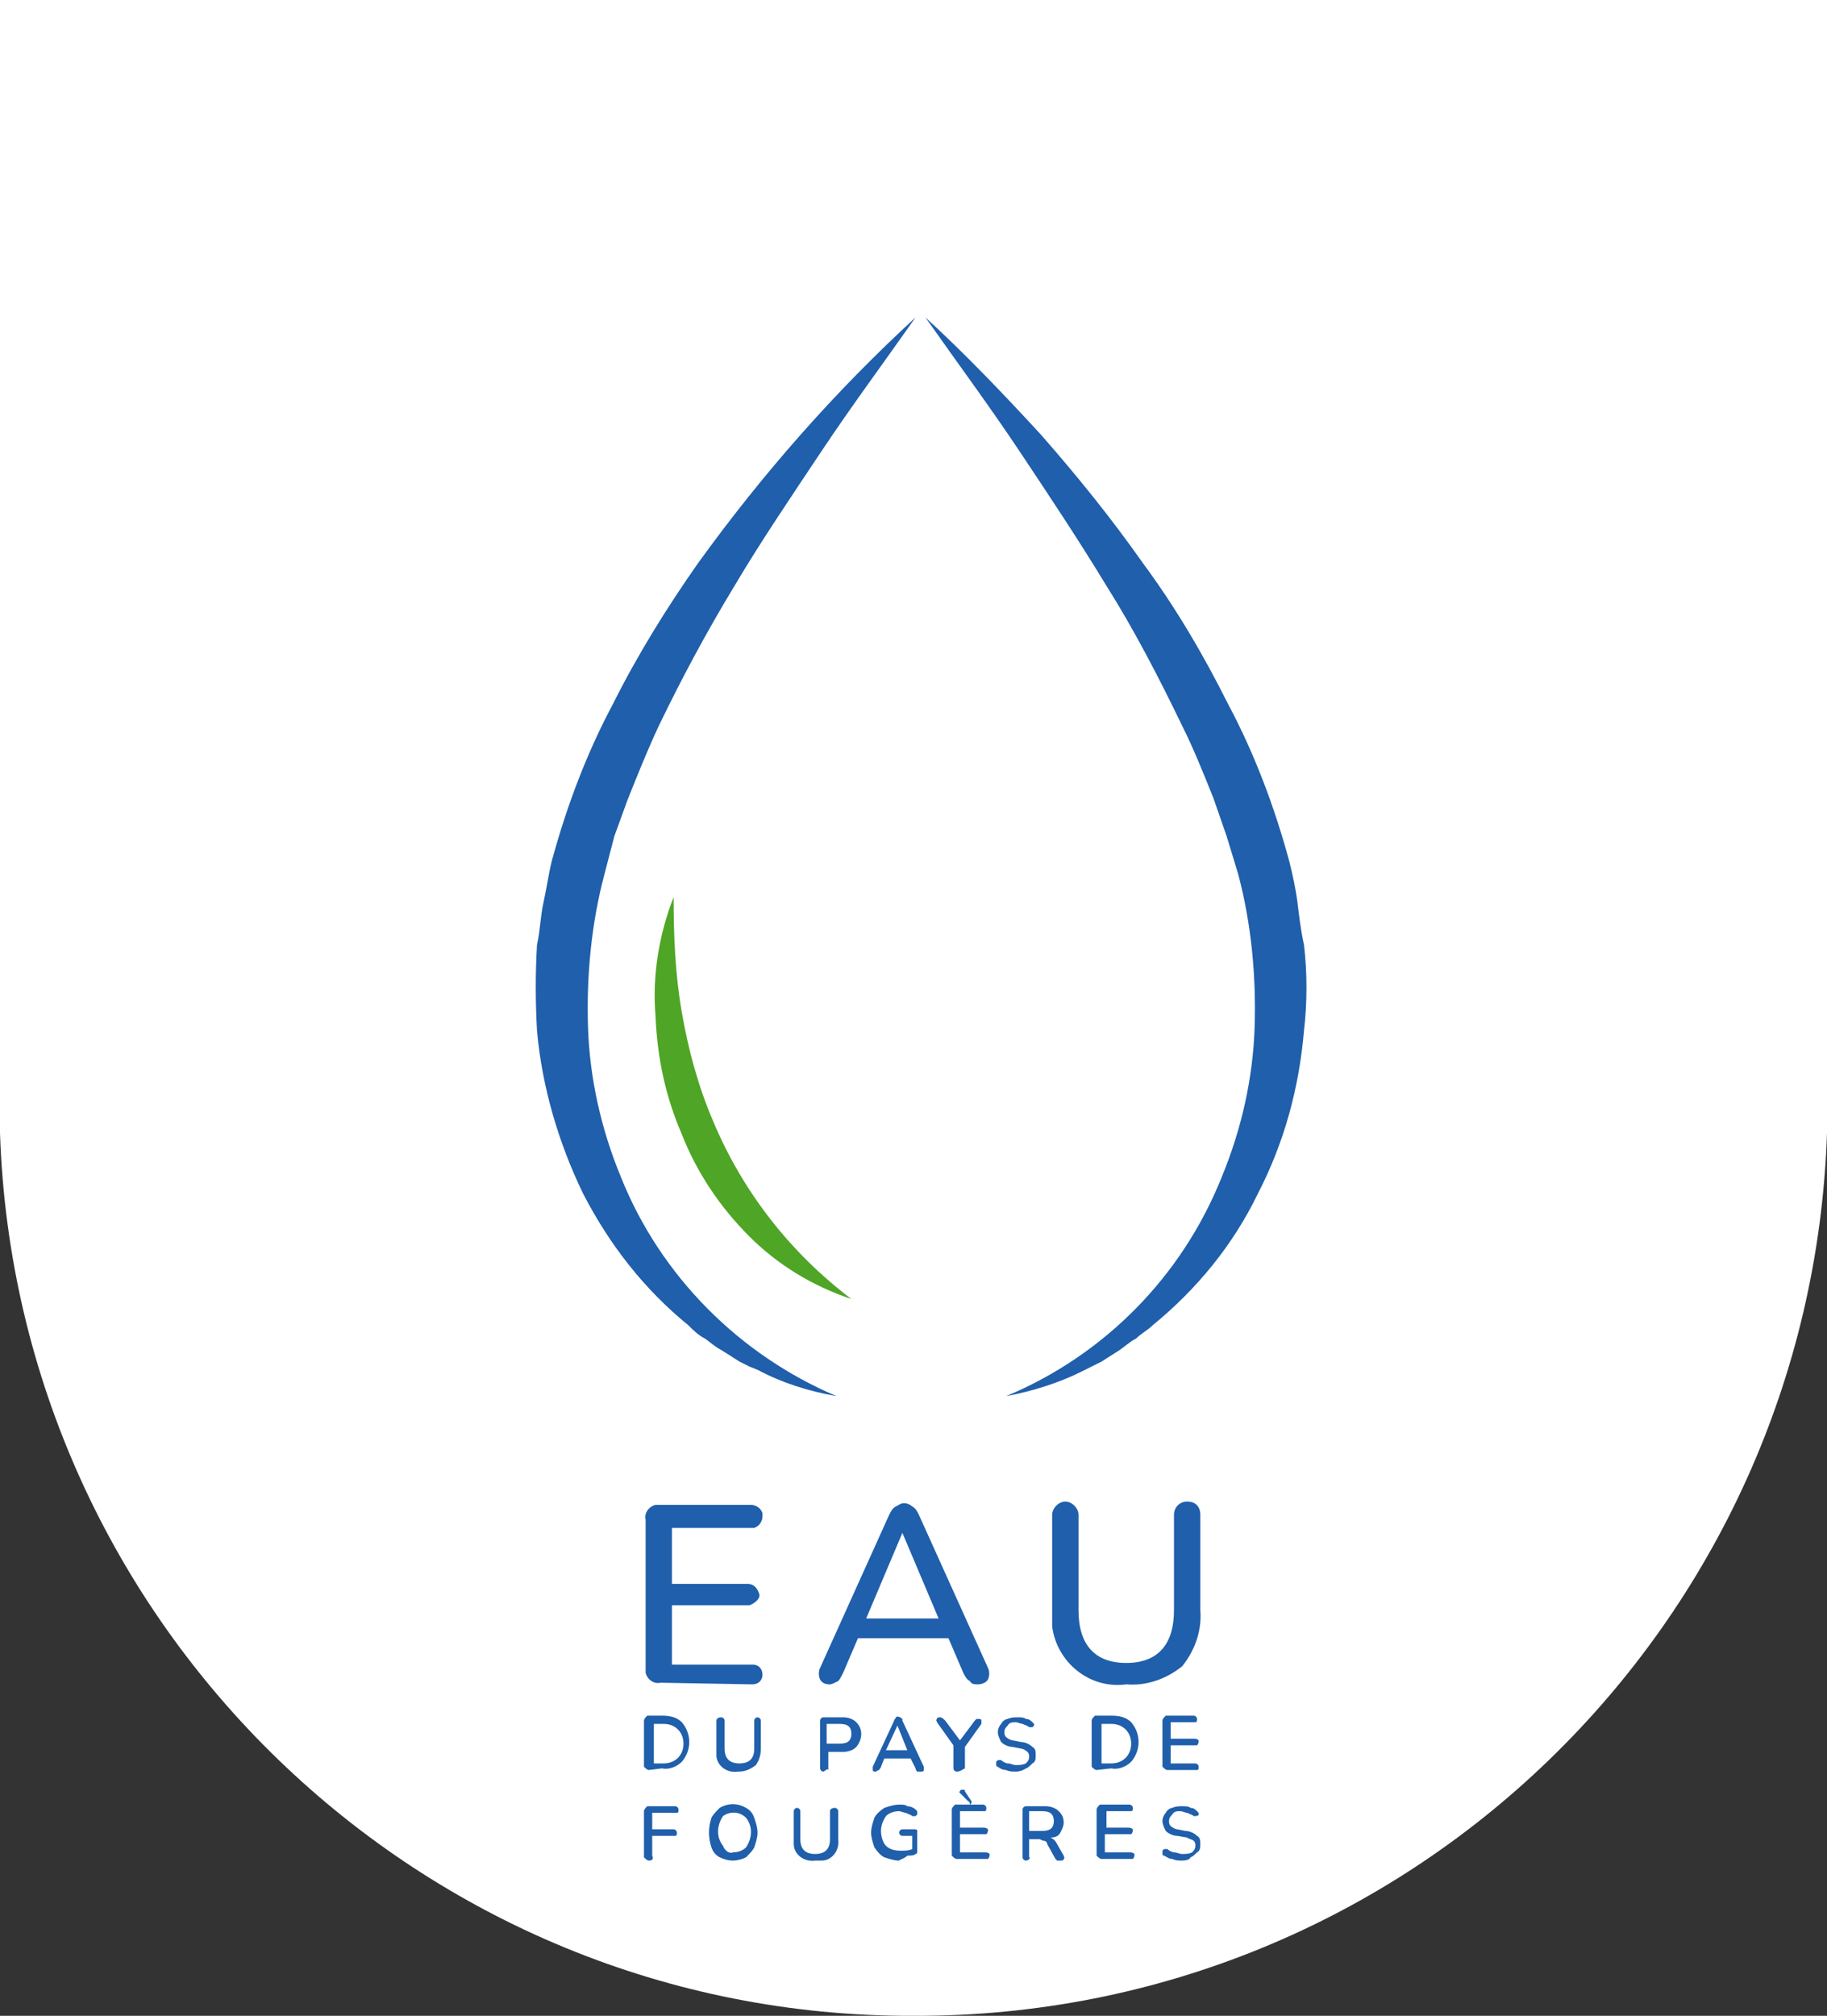 <?xml version="1.0" encoding="utf-8"?>
<!-- Generator: Adobe Illustrator 26.1.0, SVG Export Plug-In . SVG Version: 6.00 Build 0)  -->
<svg version="1.1" id="Calque_1" xmlns="http://www.w3.org/2000/svg" xmlns:xlink="http://www.w3.org/1999/xlink" x="0px" y="0px"
	 viewBox="0 0 111 122.4" style="enable-background:new 0 0 111 122.4;" xml:space="preserve">
<rect x="0" y="0" width="111" height="122.4" fill="#333333" stroke="none"/>
<style type="text/css">
	.st0{fill:#FFFFFF;}
	.st1{fill:#1F5FAB;}
	.st2{fill:#4FA525;}
</style>
<g id="Logo_eau_du_pays_de_fougeres" transform="translate(0)">
	<path id="Union_1" class="st0" d="M0,68.8L0,68.8l0-104h111v104h0c-1,29.9-25.5,53.7-55.5,53.6C25.6,122.5,1,98.7,0,68.8z"/>
	<g id="Logo" transform="translate(32.525 54.474)">
		<g id="Groupe_9" transform="translate(0 0)">
			<g id="Groupe_8">
				<path id="Tracé_214" class="st1" d="M28.6,30.3c6-2.5,10.7-7.3,13.1-13.3c1.2-2.9,1.9-6,2-9.1c0.1-3.1-0.2-6.3-1-9.3l-0.7-2.3
					l-0.8-2.3c-0.6-1.5-1.2-3-1.9-4.4c-1.4-2.9-2.9-5.8-4.6-8.5c-1.7-2.8-3.5-5.5-5.3-8.2s-3.8-5.4-5.7-8.1c2.4,2.2,4.7,4.6,7,7.1
					c2.2,2.5,4.3,5.1,6.2,7.8c2,2.7,3.7,5.6,5.2,8.6c1.6,3,2.8,6.2,3.7,9.5c0.2,0.8,0.4,1.7,0.5,2.5s0.2,1.7,0.4,2.6
					c0.2,1.7,0.2,3.5,0,5.2c-0.3,3.5-1.2,6.8-2.8,9.9c-1.5,3.1-3.7,5.8-6.4,8c-0.3,0.3-0.7,0.5-1,0.8c-0.4,0.2-0.7,0.5-1,0.7
					l-1.1,0.7c-0.2,0.1-0.4,0.2-0.6,0.3l-0.6,0.3C31.8,29.5,30.2,30,28.6,30.3"/>
				<path id="Tracé_215" class="st1" d="M23.1-35.2c-1.9,2.7-3.9,5.4-5.7,8.1s-3.7,5.5-5.3,8.2c-1.7,2.8-3.2,5.6-4.6,8.5
					C6.8-8.9,6.2-7.4,5.6-5.9L4.8-3.7L4.2-1.4c-0.8,3-1.1,6.2-1,9.3C3.3,11,4,14.1,5.2,17c2.4,6,7.2,10.8,13.1,13.3
					c-1.7-0.3-3.3-0.8-4.8-1.6L13,28.5c-0.2-0.1-0.4-0.2-0.6-0.3l-1.1-0.7c-0.4-0.2-0.7-0.5-1-0.7c-0.4-0.2-0.7-0.5-1-0.8
					c-2.7-2.2-4.8-4.9-6.4-8c-1.5-3.1-2.5-6.5-2.8-9.9C0,6.3,0,4.6,0.1,2.9C0.3,2,0.3,1.2,0.5,0.3S0.8-1.4,1-2.2
					c0.9-3.3,2.1-6.5,3.7-9.5c1.5-3,3.3-5.9,5.2-8.6C13.8-25.7,18.2-30.7,23.1-35.2"/>
				<path id="Tracé_216" class="st2" d="M8.4,0c0,2.4,0.1,4.7,0.5,7c0.4,2.3,1,4.5,1.9,6.6c1.8,4.3,4.7,8,8.4,10.8
					c-2.4-0.8-4.5-2.1-6.2-3.8c-1.8-1.8-3.2-3.9-4.1-6.2c-1-2.3-1.5-4.7-1.6-7.2C7.1,4.8,7.5,2.3,8.4,0"/>
				<path id="Tracé_217" class="st1" d="M7.6,47.7c-0.4,0.1-0.8-0.2-0.9-0.6c0-0.1,0-0.2,0-0.2v-9.1c-0.1-0.4,0.2-0.8,0.6-0.9
					c0.1,0,0.2,0,0.2,0h5.6c0.3,0,0.6,0.2,0.7,0.5c0,0.1,0,0.1,0,0.2c0,0.3-0.2,0.6-0.5,0.7c0,0-0.1,0-0.1,0H8.3v3.4h4.6
					c0.4,0,0.6,0.3,0.7,0.6s-0.3,0.6-0.6,0.7c0,0,0,0-0.1,0H8.3v3.6h4.9c0.4,0,0.6,0.3,0.6,0.6c0,0.4-0.3,0.6-0.6,0.6c0,0,0,0,0,0
					L7.6,47.7z"/>
				<path id="Tracé_218" class="st1" d="M17.9,47.8c-0.3,0-0.5-0.1-0.6-0.3c-0.1-0.2-0.1-0.5,0-0.7l4.2-9.3
					c0.1-0.2,0.2-0.4,0.4-0.5c0.2-0.1,0.3-0.2,0.5-0.2c0.2,0,0.4,0.1,0.5,0.2c0.2,0.1,0.3,0.3,0.4,0.5l4.2,9.3
					c0.1,0.2,0.1,0.5,0,0.7c-0.1,0.2-0.4,0.3-0.6,0.3c-0.2,0-0.4,0-0.5-0.2c-0.2-0.1-0.3-0.3-0.4-0.5l-0.9-2.1h-5.5l-0.9,2.1
					c-0.1,0.2-0.2,0.4-0.3,0.5C18.2,47.7,18,47.8,17.9,47.8 M22.3,38.6l-2.2,5.2h4.4L22.3,38.6L22.3,38.6z"/>
				<path id="Tracé_219" class="st1" d="M35.9,47.8c-2.2,0.3-4.2-1.3-4.5-3.5c0-0.3,0-0.7,0-1v-5.8c0-0.4,0.4-0.8,0.8-0.8
					c0.4,0,0.8,0.4,0.8,0.8v5.8c0,2.1,1,3.2,2.9,3.2s2.9-1.1,2.9-3.2v-5.8c0-0.4,0.3-0.8,0.8-0.8s0.8,0.3,0.8,0.8l0,0v5.8
					c0.1,1.2-0.3,2.4-1.1,3.4C38.3,47.5,37.1,47.9,35.9,47.8"/>
				<path id="Tracé_220" class="st1" d="M6.9,53c-0.1,0-0.2-0.1-0.3-0.2c0,0,0,0,0,0V50c0-0.1,0.1-0.2,0.2-0.3c0,0,0,0,0,0h0.9
					c0.5,0,0.9,0.1,1.2,0.4c0.6,0.7,0.6,1.7,0,2.4c-0.3,0.3-0.8,0.5-1.2,0.4L6.9,53z M7.2,52.6h0.6c0.7,0,1.2-0.5,1.2-1.2
					s-0.5-1.2-1.2-1.2H7.2V52.6z"/>
				<path id="Tracé_221" class="st1" d="M12.3,53.1c-0.7,0.1-1.3-0.4-1.3-1c0,0,0,0,0,0c0-0.1,0-0.2,0-0.3V50
					c0-0.1,0.1-0.2,0.3-0.2c0.1,0,0.2,0.1,0.2,0.2v1.7c0,0.6,0.3,0.9,0.9,0.9s0.9-0.3,0.9-0.9V50c0-0.1,0.1-0.2,0.2-0.2
					c0.1,0,0.2,0.1,0.2,0.2v1.7c0,0.4-0.1,0.7-0.3,1C13,53,12.7,53.1,12.3,53.1"/>
				<path id="Tracé_222" class="st1" d="M17.5,53.1c-0.1,0-0.2-0.1-0.2-0.2c0,0,0,0,0,0V50c0-0.1,0.1-0.2,0.2-0.2c0,0,0,0,0,0h1.2
					c0.3,0,0.6,0.1,0.8,0.3c0.4,0.4,0.4,1,0,1.5c-0.2,0.2-0.5,0.3-0.8,0.3h-0.9v1.1C17.7,52.9,17.7,53,17.5,53.1
					C17.5,53.1,17.5,53.1,17.5,53.1L17.5,53.1 M17.7,51.4h0.8c0.5,0,0.7-0.2,0.7-0.6c0-0.4-0.2-0.6-0.7-0.6h-0.8V51.4z"/>
				<path id="Tracé_223" class="st1" d="M20.7,53.1c-0.1,0-0.2,0-0.2-0.1c0-0.1,0-0.2,0-0.2l1.3-2.8c0-0.1,0.1-0.1,0.1-0.2
					c0.1-0.1,0.3,0,0.4,0.1c0,0,0,0,0,0.1l1.3,2.8c0,0.1,0,0.2,0,0.2c0,0.1-0.1,0.1-0.2,0.1c-0.1,0-0.1,0-0.2,0c0,0-0.1-0.1-0.1-0.2
					l-0.3-0.6h-1.6L21,52.8c0,0.1-0.1,0.1-0.1,0.2C20.8,53,20.7,53.1,20.7,53.1 M22,50.3l-0.7,1.5h1.3L22,50.3z"/>
				<path id="Tracé_224" class="st1" d="M25.6,53.1c-0.1,0-0.2-0.1-0.2-0.2c0,0,0,0,0-0.1v-1.3l-1-1.4c0-0.1-0.1-0.1,0-0.2
					c0-0.1,0.1-0.1,0.2-0.1c0.1,0,0.2,0.1,0.3,0.2l0.9,1.2l0.9-1.2l0.1-0.1c0,0,0.1,0,0.1,0c0.1,0,0.2,0,0.2,0.1c0,0.1,0,0.2,0,0.2
					l-1,1.4v1.3C25.9,53,25.8,53.1,25.6,53.1"/>
				<path id="Tracé_225" class="st1" d="M29.2,53.1c-0.2,0-0.4,0-0.6-0.1c-0.2,0-0.4-0.1-0.5-0.2c-0.1,0-0.1-0.1-0.1-0.1
					c0-0.1,0-0.1,0-0.2c0,0,0.1-0.1,0.1-0.1c0.1,0,0.1,0,0.2,0c0.1,0.1,0.3,0.2,0.4,0.2c0.2,0,0.3,0.1,0.5,0.1c0.2,0,0.4,0,0.6-0.1
					c0.1-0.1,0.2-0.2,0.2-0.4c0-0.1,0-0.2-0.1-0.3c-0.1-0.1-0.3-0.2-0.4-0.2l-0.5-0.1c-0.2,0-0.5-0.1-0.7-0.3
					c-0.1-0.2-0.2-0.4-0.2-0.6c0-0.2,0.1-0.4,0.2-0.5c0.1-0.2,0.3-0.3,0.4-0.3c0.2-0.1,0.4-0.1,0.6-0.1c0.2,0,0.4,0,0.5,0.1
					c0.2,0,0.3,0.1,0.4,0.2c0,0,0.1,0.1,0.1,0.1c0,0,0,0.1,0,0.1c0,0-0.1,0.1-0.1,0.1c-0.1,0-0.1,0-0.2,0c-0.1-0.1-0.2-0.1-0.4-0.2
					c-0.1,0-0.3-0.1-0.4-0.1c-0.2,0-0.4,0-0.5,0.2c-0.1,0.1-0.2,0.2-0.2,0.4c0,0.1,0,0.2,0.1,0.3c0.1,0.1,0.3,0.2,0.4,0.2l0.5,0.1
					c0.2,0,0.5,0.1,0.7,0.3c0.2,0.1,0.2,0.3,0.2,0.5c0,0.2,0,0.4-0.2,0.5c-0.1,0.1-0.3,0.3-0.4,0.3C29.7,53,29.4,53.1,29.2,53.1"/>
				<path id="Tracé_226" class="st1" d="M34.1,53c-0.1,0-0.2-0.1-0.3-0.2c0,0,0,0,0,0V50c0-0.1,0.1-0.2,0.2-0.3c0,0,0,0,0,0h1
					c0.5,0,0.9,0.1,1.2,0.4c0.6,0.7,0.6,1.7,0,2.4c-0.3,0.3-0.8,0.5-1.2,0.4L34.1,53z M34.3,52.6H35c0.7,0,1.2-0.5,1.2-1.2
					s-0.5-1.2-1.2-1.2h-0.6V52.6z"/>
				<path id="Tracé_227" class="st1" d="M38.4,53c-0.1,0-0.2-0.1-0.3-0.2c0,0,0,0,0,0V50c0-0.1,0.1-0.2,0.2-0.3c0,0,0,0,0,0h1.7
					c0.1,0,0.2,0.1,0.2,0.2c0,0.1,0,0.2-0.1,0.2h-1.5v1H40c0.1,0,0.2,0,0.3,0.1c0,0.1,0,0.2-0.1,0.3c0,0,0,0-0.1,0h-1.5v1.1h1.5
					c0.1,0,0.2,0.1,0.2,0.2c0,0.1,0,0.2-0.1,0.2L38.4,53L38.4,53z"/>
				<path id="Tracé_228" class="st1" d="M6.9,58.5c-0.1,0-0.2-0.1-0.3-0.2v-2.8c0-0.1,0.1-0.2,0.2-0.3c0,0,0,0,0,0h1.7
					c0.1,0,0.2,0.1,0.2,0.2c0,0.1,0,0.2-0.1,0.2H7.1v1h1.3c0.1,0,0.2,0.1,0.2,0.2c0,0.1,0,0.2-0.1,0.2H7.1v1.2
					C7.2,58.4,7.1,58.5,6.9,58.5"/>
				<path id="Tracé_229" class="st1" d="M12,58.5c-0.3,0-0.6-0.1-0.8-0.2c-0.2-0.1-0.4-0.3-0.5-0.6c-0.2-0.6-0.2-1.2,0-1.8
					c0.1-0.2,0.3-0.4,0.5-0.6c0.5-0.3,1.1-0.3,1.6,0c0.2,0.1,0.4,0.3,0.5,0.6c0.1,0.3,0.2,0.6,0.2,0.9c0,0.3-0.1,0.6-0.2,0.9
					c-0.1,0.2-0.3,0.4-0.5,0.6C12.6,58.4,12.3,58.5,12,58.5 M12,58c0.3,0,0.6-0.1,0.8-0.3c0.4-0.6,0.4-1.3,0-1.8
					c-0.4-0.4-1-0.4-1.4-0.1c0,0,0,0,0,0l0,0c-0.4,0.6-0.4,1.3,0,1.8C11.5,57.9,11.8,58.1,12,58"/>
				<path id="Tracé_230" class="st1" d="M17,58.5c-0.7,0.1-1.3-0.4-1.3-1c0-0.1,0-0.2,0-0.3v-1.7c0-0.1,0.1-0.2,0.2-0.2
					c0,0,0,0,0,0c0.1,0,0.2,0.1,0.2,0.2v1.7c0,0.6,0.3,0.9,0.9,0.9s0.9-0.3,0.9-0.9v-1.7c0-0.1,0.1-0.2,0.3-0.2
					c0.1,0,0.2,0.1,0.2,0.2v1.7c0.1,0.7-0.4,1.3-1,1.3C17.2,58.5,17.1,58.5,17,58.5"/>
				<path id="Tracé_231" class="st1" d="M22.1,58.5c-0.3,0-0.6-0.1-0.9-0.2c-0.2-0.1-0.4-0.3-0.6-0.6c-0.1-0.3-0.2-0.6-0.2-0.9
					c0-0.3,0.1-0.6,0.2-0.9c0.1-0.2,0.3-0.4,0.6-0.6c0.3-0.1,0.6-0.2,0.9-0.2c0.2,0,0.4,0,0.5,0.1c0.2,0,0.4,0.1,0.5,0.2
					c0,0,0.1,0.1,0.1,0.1c0,0.1,0,0.1,0,0.2c0,0-0.1,0.1-0.1,0.1c-0.1,0-0.1,0-0.2,0c-0.1-0.1-0.2-0.1-0.4-0.2
					c-0.1,0-0.3-0.1-0.4-0.1c-0.3,0-0.6,0.1-0.8,0.3c-0.2,0.3-0.3,0.6-0.3,0.9c0,0.3,0.1,0.7,0.3,0.9c0.2,0.2,0.5,0.3,0.9,0.3
					c0.2,0,0.5,0,0.7-0.1v-0.8h-0.6c-0.1,0-0.2-0.1-0.2-0.2s0.1-0.2,0.2-0.2H23c0.1,0,0.2,0,0.2,0.1v1.2c0,0.1,0,0.2-0.1,0.2
					c-0.1,0.1-0.3,0.1-0.5,0.1C22.4,58.4,22.2,58.4,22.1,58.5"/>
				<path id="Tracé_232" class="st1" d="M25.6,58.4c-0.1,0-0.2-0.1-0.3-0.2c0,0,0,0,0,0v-2.8c0-0.1,0.1-0.2,0.2-0.3c0,0,0,0,0,0
					h1.7c0.1,0,0.2,0.1,0.2,0.2c0,0.1,0,0.2-0.1,0.2h-1.5v1h1.4c0.1,0,0.2,0,0.3,0.1c0,0.1,0,0.2-0.1,0.3c0,0,0,0-0.1,0h-1.5V58h1.5
					c0.1,0,0.2,0,0.3,0.1c0,0.1,0,0.2-0.1,0.3c0,0-0.1,0-0.1,0L25.6,58.4L25.6,58.4z M26.3,54.9l-0.5-0.5c0,0-0.1-0.1,0-0.1
					c0,0,0-0.1,0.1-0.1c0,0,0.1,0,0.1,0c0.1,0,0.1,0,0.1,0.1l0.4,0.6c0,0,0,0.1,0,0.1c0,0-0.1,0.1-0.1,0.1
					C26.4,54.9,26.3,54.9,26.3,54.9"/>
				<path id="Tracé_233" class="st1" d="M29.8,58.5c-0.1,0-0.2-0.1-0.2-0.2c0,0,0,0,0,0v-2.9c0-0.1,0.1-0.2,0.2-0.2c0,0,0,0,0,0
					h1.2c0.3,0,0.6,0.1,0.8,0.3c0.2,0.2,0.3,0.4,0.3,0.7c0,0.2-0.1,0.4-0.2,0.6c-0.1,0.2-0.3,0.3-0.6,0.3c0.2,0.1,0.3,0.2,0.4,0.4
					l0.4,0.7c0,0.1,0.1,0.1,0,0.2c0,0.1-0.1,0.1-0.2,0.1c-0.1,0-0.1,0-0.2,0c0,0-0.1-0.1-0.1-0.1l-0.5-0.9c0-0.1-0.1-0.2-0.2-0.2
					c-0.1,0-0.2-0.1-0.3-0.1H30v1.1C30.1,58.3,30,58.5,29.8,58.5C29.9,58.5,29.9,58.5,29.8,58.5C29.8,58.5,29.8,58.5,29.8,58.5
					 M30,56.7h0.8c0.5,0,0.7-0.2,0.7-0.6s-0.2-0.6-0.7-0.6H30V56.7z"/>
				<path id="Tracé_234" class="st1" d="M34.4,58.4c-0.1,0-0.2-0.1-0.3-0.2c0,0,0,0,0,0v-2.8c0-0.1,0.1-0.2,0.2-0.3c0,0,0,0,0,0
					h1.8c0.1,0,0.2,0.1,0.2,0.2c0,0.1,0,0.2-0.1,0.2h-1.5v1H36c0.1,0,0.2,0,0.3,0.1c0,0.1,0,0.2-0.1,0.3c0,0,0,0-0.1,0h-1.5V58h1.5
					c0.1,0,0.2,0,0.3,0.1c0,0.1,0,0.2-0.1,0.3c0,0-0.1,0-0.1,0L34.4,58.4L34.4,58.4z"/>
				<path id="Tracé_235" class="st1" d="M39.3,58.5c-0.2,0-0.4,0-0.6-0.1c-0.2,0-0.3-0.1-0.5-0.2c-0.1,0-0.1-0.1-0.1-0.1
					c0-0.1,0-0.1,0-0.2c0,0,0.1-0.1,0.1-0.1c0.1,0,0.1,0,0.2,0c0.1,0.1,0.3,0.2,0.4,0.2c0.2,0,0.3,0.1,0.5,0.1c0.2,0,0.4,0,0.6-0.1
					c0.1-0.1,0.2-0.2,0.2-0.4c0-0.1,0-0.2-0.1-0.3c-0.1-0.1-0.3-0.1-0.4-0.2L39,57c-0.2,0-0.5-0.1-0.7-0.3c-0.1-0.2-0.2-0.4-0.2-0.6
					c0-0.2,0.1-0.4,0.2-0.5c0.1-0.2,0.3-0.3,0.4-0.3c0.2-0.1,0.4-0.1,0.6-0.1c0.2,0,0.4,0,0.5,0.1c0.2,0,0.3,0.1,0.4,0.2
					c0,0,0.1,0.1,0.1,0.1c0,0,0,0.1,0,0.1c0,0.1-0.2,0.1-0.3,0.1c0,0,0,0,0,0c-0.1-0.1-0.2-0.1-0.4-0.2c-0.1,0-0.3-0.1-0.4-0.1
					c-0.2,0-0.4,0-0.5,0.2c-0.1,0.1-0.2,0.2-0.2,0.4c0,0.1,0,0.2,0.1,0.3c0.1,0.1,0.3,0.2,0.4,0.2l0.5,0.1c0.2,0,0.5,0.1,0.7,0.3
					c0.2,0.1,0.2,0.3,0.2,0.5c0,0.2,0,0.4-0.2,0.5c-0.1,0.1-0.3,0.3-0.4,0.3C39.8,58.4,39.6,58.5,39.3,58.5"/>
			</g>
		</g>
	</g>
</g>
</svg>
